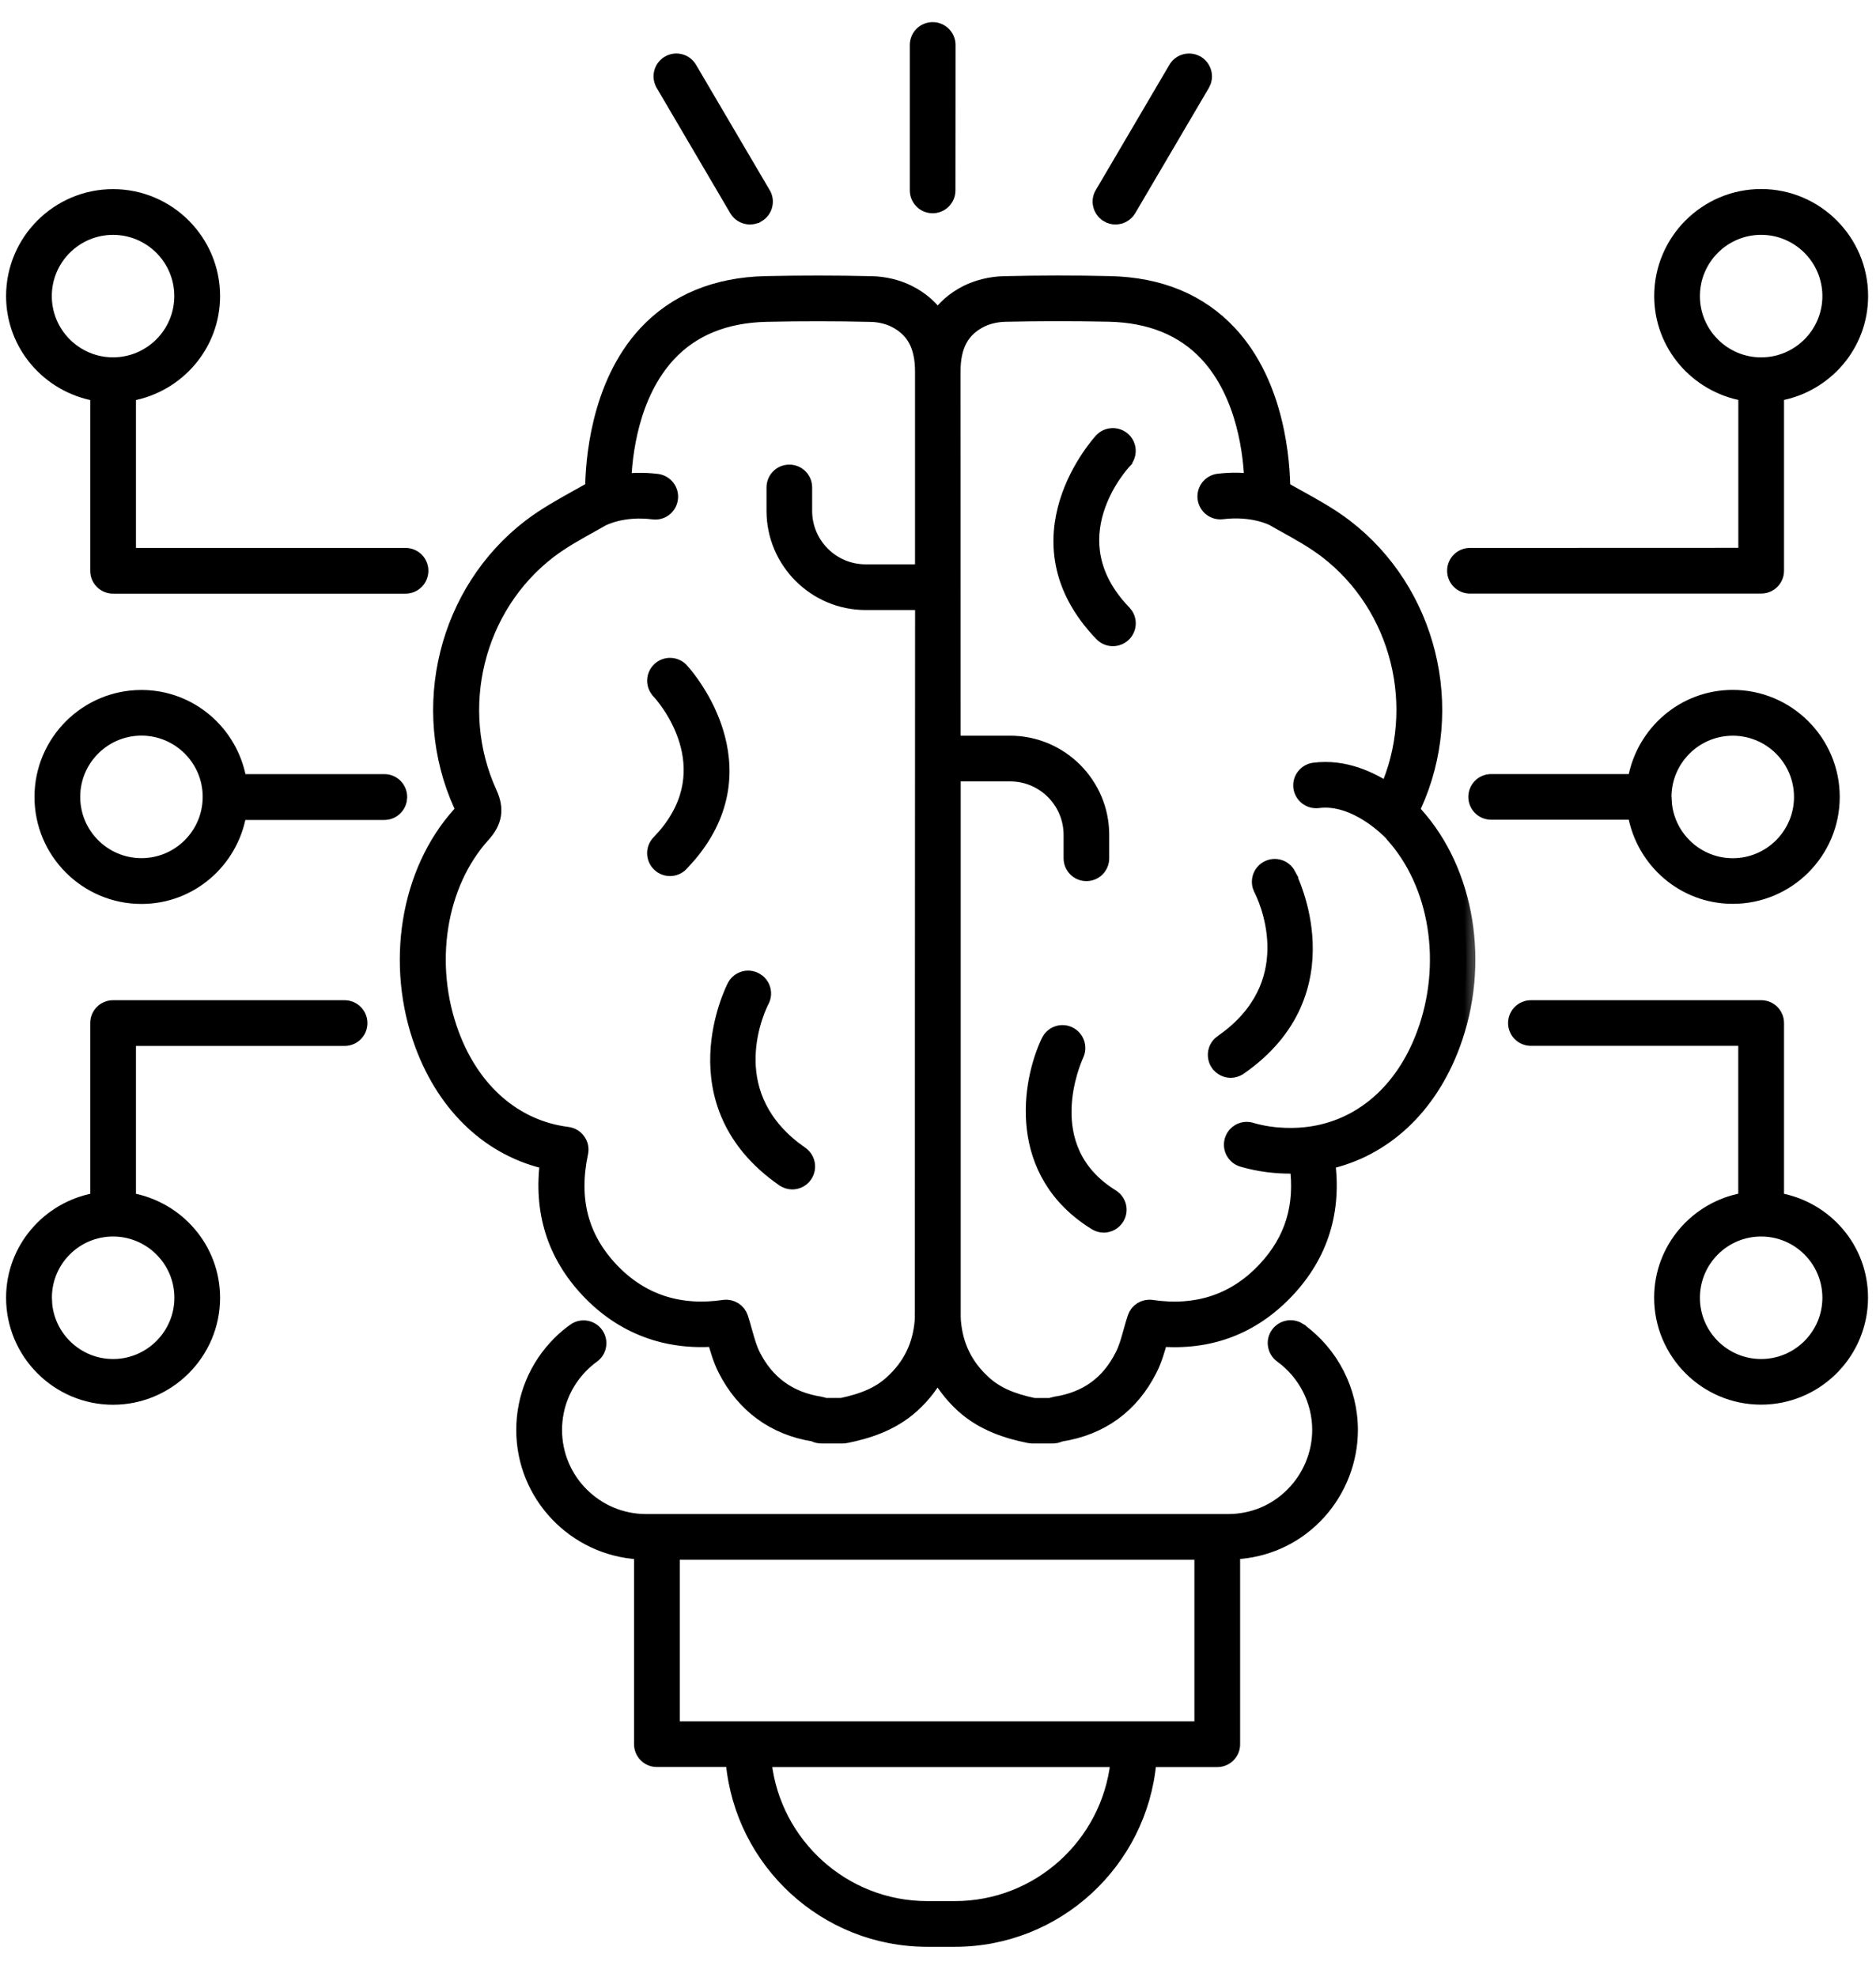 <svg width="56" height="59" viewBox="0 0 56 59" fill="none" xmlns="http://www.w3.org/2000/svg">
<path d="M19.625 19.918C19.844 19.712 20.187 19.721 20.395 19.936L20.521 20.083C20.742 20.355 21.195 20.982 21.452 21.81C21.776 22.854 21.786 24.216 20.639 25.571L20.394 25.843C20.286 25.954 20.144 26.01 20 26.01C19.862 26.01 19.724 25.957 19.619 25.855V25.855C19.403 25.647 19.396 25.3 19.605 25.084L19.789 24.882C20.645 23.875 20.644 22.889 20.413 22.125C20.164 21.301 19.643 20.733 19.602 20.69V20.689C19.396 20.47 19.405 20.125 19.625 19.918Z" fill="black" stroke="black" stroke-width="0.271"/>
<path d="M21.852 29.39C21.994 29.128 22.322 29.023 22.592 29.168L22.684 29.229C22.879 29.391 22.942 29.673 22.818 29.906C22.79 29.959 22.443 30.639 22.42 31.522C22.398 32.344 22.656 33.348 23.734 34.197L23.961 34.364C24.21 34.538 24.269 34.876 24.1 35.124L24.099 35.127C23.991 35.279 23.824 35.362 23.649 35.362C23.54 35.362 23.432 35.328 23.338 35.263H23.337C21.677 34.109 21.296 32.645 21.338 31.468C21.379 30.325 21.819 29.453 21.852 29.39Z" fill="black" stroke="black" stroke-width="0.271"/>
<mask id="path-3-outside-1_1063_16355" maskUnits="userSpaceOnUse" x="11.205" y="7.494" width="33" height="36" fill="black">
<rect fill="white" x="11.205" y="7.494" width="33" height="36"/>
<path d="M42.169 24.02C43.483 21.14 42.624 17.66 40.125 15.749C39.683 15.411 39.186 15.137 38.709 14.873C38.556 14.789 38.398 14.702 38.245 14.611C38.24 13.843 38.107 11.521 36.67 9.978C35.795 9.037 34.605 8.543 33.128 8.511C32.091 8.486 31.029 8.489 29.967 8.513C29.587 8.523 29.202 8.617 28.883 8.775C28.5 8.968 28.207 9.232 27.992 9.556C27.777 9.232 27.483 8.968 27.1 8.775C26.782 8.615 26.399 8.521 26.016 8.513C24.957 8.489 23.892 8.489 22.855 8.511C21.381 8.546 20.188 9.039 19.314 9.978C17.879 11.521 17.743 13.843 17.738 14.611C17.583 14.7 17.427 14.786 17.274 14.87C16.795 15.137 16.301 15.411 15.856 15.749C13.357 17.661 12.498 21.138 13.812 24.02C13.886 24.183 13.886 24.192 13.76 24.328C12.216 26.035 11.772 28.781 12.653 31.162C13.345 33.026 14.693 34.273 16.395 34.639C16.19 36.128 16.59 37.417 17.59 38.479C18.595 39.546 19.894 40.035 21.368 39.914C21.373 39.931 21.378 39.948 21.383 39.968C21.465 40.257 21.549 40.558 21.692 40.84C22.23 41.907 23.142 42.571 24.3 42.751C24.307 42.756 24.352 42.776 24.359 42.778C24.408 42.798 24.46 42.808 24.515 42.808H25.169C25.196 42.808 25.226 42.806 25.253 42.798C25.836 42.677 26.584 42.467 27.204 41.902C27.535 41.6 27.794 41.257 27.987 40.882C28.182 41.255 28.439 41.598 28.77 41.902C29.39 42.467 30.138 42.677 30.721 42.798C30.748 42.803 30.775 42.808 30.805 42.808H31.459C31.513 42.808 31.592 42.776 31.642 42.756C32.847 42.569 33.736 41.922 34.282 40.84C34.425 40.556 34.509 40.255 34.59 39.963C34.595 39.946 34.6 39.929 34.605 39.914C36.094 40.042 37.366 39.563 38.386 38.479C39.384 37.417 39.786 36.128 39.579 34.639C41.28 34.273 42.629 33.024 43.32 31.159C44.204 28.779 43.76 26.033 42.214 24.326C42.095 24.19 42.093 24.183 42.169 24.02ZM27.579 39.205C27.579 39.277 27.582 39.348 27.575 39.422C27.513 40.178 27.212 40.793 26.656 41.299C26.29 41.633 25.834 41.843 25.135 41.991H24.611C24.574 41.976 24.525 41.959 24.468 41.949C23.539 41.803 22.855 41.307 22.436 40.474C22.329 40.262 22.26 40.015 22.186 39.751C22.149 39.618 22.11 39.479 22.067 39.346C22.006 39.156 21.818 39.035 21.616 39.064C20.257 39.262 19.104 38.882 18.2 37.921C17.291 36.953 16.99 35.8 17.287 34.392C17.311 34.279 17.287 34.162 17.217 34.069C17.151 33.975 17.047 33.916 16.933 33.901C15.348 33.701 14.074 32.599 13.437 30.88C12.656 28.779 13.037 26.369 14.382 24.884C14.726 24.504 14.783 24.143 14.57 23.682C13.414 21.145 14.17 18.086 16.365 16.406C16.761 16.105 17.21 15.856 17.682 15.594C17.773 15.542 17.867 15.488 17.961 15.436C17.963 15.433 17.968 15.436 17.971 15.433C17.978 15.431 18.568 15.112 19.509 15.231C19.741 15.261 19.939 15.098 19.968 14.873C19.996 14.648 19.835 14.443 19.61 14.413C19.21 14.364 18.865 14.379 18.571 14.418C18.593 13.611 18.778 11.771 19.922 10.539C20.64 9.766 21.635 9.361 22.88 9.334C23.905 9.311 24.954 9.311 26.002 9.336C26.258 9.341 26.525 9.405 26.735 9.511C27.315 9.805 27.585 10.304 27.585 11.087V17.113H25.839C24.809 17.113 23.972 16.276 23.972 15.246V14.547C23.972 14.32 23.789 14.137 23.562 14.137C23.334 14.137 23.152 14.32 23.152 14.547V15.246C23.152 16.727 24.359 17.935 25.841 17.935H27.587C27.582 22.326 27.58 39.128 27.58 39.128L27.579 39.205ZM42.555 30.878C41.918 32.599 40.644 33.7 39.058 33.9H39.056C38.762 33.938 38.068 33.987 37.334 33.77C37.115 33.703 36.888 33.829 36.823 34.046C36.759 34.263 36.883 34.493 37.1 34.557C37.621 34.71 38.12 34.755 38.517 34.755C38.609 34.755 38.685 34.75 38.764 34.748C38.94 35.995 38.623 37.037 37.791 37.921C36.887 38.884 35.737 39.264 34.373 39.064C34.171 39.035 33.983 39.153 33.922 39.346C33.877 39.479 33.84 39.615 33.803 39.748C33.729 40.013 33.66 40.262 33.551 40.474C33.126 41.319 32.46 41.803 31.516 41.951C31.462 41.961 31.417 41.976 31.375 41.993H30.852C30.153 41.845 29.696 41.637 29.331 41.301C28.775 40.795 28.474 40.18 28.412 39.422C28.407 39.348 28.407 39.274 28.407 39.197V23.049H30.153C31.183 23.049 32.02 23.886 32.02 24.916V25.615C32.02 25.842 32.203 26.025 32.43 26.025C32.657 26.025 32.84 25.842 32.84 25.615V24.916C32.84 23.434 31.632 22.227 30.151 22.227H28.405C28.405 18.513 28.405 14.798 28.402 11.084C28.402 10.304 28.671 9.803 29.252 9.509C29.459 9.405 29.726 9.341 29.985 9.333C31.032 9.309 32.082 9.309 33.107 9.331C34.351 9.358 35.347 9.765 36.065 10.536C37.209 11.768 37.394 13.606 37.416 14.416C37.122 14.376 36.776 14.359 36.376 14.408C36.152 14.435 35.991 14.64 36.018 14.867C36.048 15.092 36.248 15.253 36.478 15.226C37.406 15.112 37.999 15.418 38.016 15.428C38.019 15.431 38.023 15.428 38.026 15.431C38.12 15.482 38.214 15.539 38.307 15.591C38.782 15.853 39.226 16.1 39.621 16.401C41.809 18.075 42.568 21.118 41.429 23.647C40.896 23.286 40.115 22.918 39.234 23.032C39.009 23.061 38.848 23.266 38.878 23.491C38.908 23.716 39.115 23.874 39.337 23.847C40.5 23.694 41.535 24.8 41.547 24.81C41.553 24.815 41.56 24.817 41.565 24.822C41.58 24.84 41.587 24.859 41.604 24.877C42.955 26.366 43.335 28.776 42.555 30.878Z"/>
</mask>
<path d="M42.169 24.02C43.483 21.14 42.624 17.66 40.125 15.749C39.683 15.411 39.186 15.137 38.709 14.873C38.556 14.789 38.398 14.702 38.245 14.611C38.24 13.843 38.107 11.521 36.67 9.978C35.795 9.037 34.605 8.543 33.128 8.511C32.091 8.486 31.029 8.489 29.967 8.513C29.587 8.523 29.202 8.617 28.883 8.775C28.5 8.968 28.207 9.232 27.992 9.556C27.777 9.232 27.483 8.968 27.1 8.775C26.782 8.615 26.399 8.521 26.016 8.513C24.957 8.489 23.892 8.489 22.855 8.511C21.381 8.546 20.188 9.039 19.314 9.978C17.879 11.521 17.743 13.843 17.738 14.611C17.583 14.7 17.427 14.786 17.274 14.87C16.795 15.137 16.301 15.411 15.856 15.749C13.357 17.661 12.498 21.138 13.812 24.02C13.886 24.183 13.886 24.192 13.76 24.328C12.216 26.035 11.772 28.781 12.653 31.162C13.345 33.026 14.693 34.273 16.395 34.639C16.19 36.128 16.59 37.417 17.59 38.479C18.595 39.546 19.894 40.035 21.368 39.914C21.373 39.931 21.378 39.948 21.383 39.968C21.465 40.257 21.549 40.558 21.692 40.84C22.23 41.907 23.142 42.571 24.3 42.751C24.307 42.756 24.352 42.776 24.359 42.778C24.408 42.798 24.46 42.808 24.515 42.808H25.169C25.196 42.808 25.226 42.806 25.253 42.798C25.836 42.677 26.584 42.467 27.204 41.902C27.535 41.6 27.794 41.257 27.987 40.882C28.182 41.255 28.439 41.598 28.77 41.902C29.39 42.467 30.138 42.677 30.721 42.798C30.748 42.803 30.775 42.808 30.805 42.808H31.459C31.513 42.808 31.592 42.776 31.642 42.756C32.847 42.569 33.736 41.922 34.282 40.84C34.425 40.556 34.509 40.255 34.59 39.963C34.595 39.946 34.6 39.929 34.605 39.914C36.094 40.042 37.366 39.563 38.386 38.479C39.384 37.417 39.786 36.128 39.579 34.639C41.28 34.273 42.629 33.024 43.32 31.159C44.204 28.779 43.76 26.033 42.214 24.326C42.095 24.19 42.093 24.183 42.169 24.02ZM27.579 39.205C27.579 39.277 27.582 39.348 27.575 39.422C27.513 40.178 27.212 40.793 26.656 41.299C26.29 41.633 25.834 41.843 25.135 41.991H24.611C24.574 41.976 24.525 41.959 24.468 41.949C23.539 41.803 22.855 41.307 22.436 40.474C22.329 40.262 22.26 40.015 22.186 39.751C22.149 39.618 22.11 39.479 22.067 39.346C22.006 39.156 21.818 39.035 21.616 39.064C20.257 39.262 19.104 38.882 18.2 37.921C17.291 36.953 16.99 35.8 17.287 34.392C17.311 34.279 17.287 34.162 17.217 34.069C17.151 33.975 17.047 33.916 16.933 33.901C15.348 33.701 14.074 32.599 13.437 30.88C12.656 28.779 13.037 26.369 14.382 24.884C14.726 24.504 14.783 24.143 14.57 23.682C13.414 21.145 14.17 18.086 16.365 16.406C16.761 16.105 17.21 15.856 17.682 15.594C17.773 15.542 17.867 15.488 17.961 15.436C17.963 15.433 17.968 15.436 17.971 15.433C17.978 15.431 18.568 15.112 19.509 15.231C19.741 15.261 19.939 15.098 19.968 14.873C19.996 14.648 19.835 14.443 19.61 14.413C19.21 14.364 18.865 14.379 18.571 14.418C18.593 13.611 18.778 11.771 19.922 10.539C20.64 9.766 21.635 9.361 22.88 9.334C23.905 9.311 24.954 9.311 26.002 9.336C26.258 9.341 26.525 9.405 26.735 9.511C27.315 9.805 27.585 10.304 27.585 11.087V17.113H25.839C24.809 17.113 23.972 16.276 23.972 15.246V14.547C23.972 14.32 23.789 14.137 23.562 14.137C23.334 14.137 23.152 14.32 23.152 14.547V15.246C23.152 16.727 24.359 17.935 25.841 17.935H27.587C27.582 22.326 27.58 39.128 27.58 39.128L27.579 39.205ZM42.555 30.878C41.918 32.599 40.644 33.7 39.058 33.9H39.056C38.762 33.938 38.068 33.987 37.334 33.77C37.115 33.703 36.888 33.829 36.823 34.046C36.759 34.263 36.883 34.493 37.1 34.557C37.621 34.71 38.12 34.755 38.517 34.755C38.609 34.755 38.685 34.75 38.764 34.748C38.94 35.995 38.623 37.037 37.791 37.921C36.887 38.884 35.737 39.264 34.373 39.064C34.171 39.035 33.983 39.153 33.922 39.346C33.877 39.479 33.84 39.615 33.803 39.748C33.729 40.013 33.66 40.262 33.551 40.474C33.126 41.319 32.46 41.803 31.516 41.951C31.462 41.961 31.417 41.976 31.375 41.993H30.852C30.153 41.845 29.696 41.637 29.331 41.301C28.775 40.795 28.474 40.18 28.412 39.422C28.407 39.348 28.407 39.274 28.407 39.197V23.049H30.153C31.183 23.049 32.02 23.886 32.02 24.916V25.615C32.02 25.842 32.203 26.025 32.43 26.025C32.657 26.025 32.84 25.842 32.84 25.615V24.916C32.84 23.434 31.632 22.227 30.151 22.227H28.405C28.405 18.513 28.405 14.798 28.402 11.084C28.402 10.304 28.671 9.803 29.252 9.509C29.459 9.405 29.726 9.341 29.985 9.333C31.032 9.309 32.082 9.309 33.107 9.331C34.351 9.358 35.347 9.765 36.065 10.536C37.209 11.768 37.394 13.606 37.416 14.416C37.122 14.376 36.776 14.359 36.376 14.408C36.152 14.435 35.991 14.64 36.018 14.867C36.048 15.092 36.248 15.253 36.478 15.226C37.406 15.112 37.999 15.418 38.016 15.428C38.019 15.431 38.023 15.428 38.026 15.431C38.12 15.482 38.214 15.539 38.307 15.591C38.782 15.853 39.226 16.1 39.621 16.401C41.809 18.075 42.568 21.118 41.429 23.647C40.896 23.286 40.115 22.918 39.234 23.032C39.009 23.061 38.848 23.266 38.878 23.491C38.908 23.716 39.115 23.874 39.337 23.847C40.5 23.694 41.535 24.8 41.547 24.81C41.553 24.815 41.56 24.817 41.565 24.822C41.58 24.84 41.587 24.859 41.604 24.877C42.955 26.366 43.335 28.776 42.555 30.878Z" fill="black"/>
<path d="M42.169 24.02C43.483 21.14 42.624 17.66 40.125 15.749C39.683 15.411 39.186 15.137 38.709 14.873C38.556 14.789 38.398 14.702 38.245 14.611C38.24 13.843 38.107 11.521 36.67 9.978C35.795 9.037 34.605 8.543 33.128 8.511C32.091 8.486 31.029 8.489 29.967 8.513C29.587 8.523 29.202 8.617 28.883 8.775C28.5 8.968 28.207 9.232 27.992 9.556C27.777 9.232 27.483 8.968 27.1 8.775C26.782 8.615 26.399 8.521 26.016 8.513C24.957 8.489 23.892 8.489 22.855 8.511C21.381 8.546 20.188 9.039 19.314 9.978C17.879 11.521 17.743 13.843 17.738 14.611C17.583 14.7 17.427 14.786 17.274 14.87C16.795 15.137 16.301 15.411 15.856 15.749C13.357 17.661 12.498 21.138 13.812 24.02C13.886 24.183 13.886 24.192 13.76 24.328C12.216 26.035 11.772 28.781 12.653 31.162C13.345 33.026 14.693 34.273 16.395 34.639C16.19 36.128 16.59 37.417 17.59 38.479C18.595 39.546 19.894 40.035 21.368 39.914C21.373 39.931 21.378 39.948 21.383 39.968C21.465 40.257 21.549 40.558 21.692 40.84C22.23 41.907 23.142 42.571 24.3 42.751C24.307 42.756 24.352 42.776 24.359 42.778C24.408 42.798 24.46 42.808 24.515 42.808H25.169C25.196 42.808 25.226 42.806 25.253 42.798C25.836 42.677 26.584 42.467 27.204 41.902C27.535 41.6 27.794 41.257 27.987 40.882C28.182 41.255 28.439 41.598 28.77 41.902C29.39 42.467 30.138 42.677 30.721 42.798C30.748 42.803 30.775 42.808 30.805 42.808H31.459C31.513 42.808 31.592 42.776 31.642 42.756C32.847 42.569 33.736 41.922 34.282 40.84C34.425 40.556 34.509 40.255 34.59 39.963C34.595 39.946 34.6 39.929 34.605 39.914C36.094 40.042 37.366 39.563 38.386 38.479C39.384 37.417 39.786 36.128 39.579 34.639C41.28 34.273 42.629 33.024 43.32 31.159C44.204 28.779 43.76 26.033 42.214 24.326C42.095 24.19 42.093 24.183 42.169 24.02ZM27.579 39.205C27.579 39.277 27.582 39.348 27.575 39.422C27.513 40.178 27.212 40.793 26.656 41.299C26.29 41.633 25.834 41.843 25.135 41.991H24.611C24.574 41.976 24.525 41.959 24.468 41.949C23.539 41.803 22.855 41.307 22.436 40.474C22.329 40.262 22.26 40.015 22.186 39.751C22.149 39.618 22.11 39.479 22.067 39.346C22.006 39.156 21.818 39.035 21.616 39.064C20.257 39.262 19.104 38.882 18.2 37.921C17.291 36.953 16.99 35.8 17.287 34.392C17.311 34.279 17.287 34.162 17.217 34.069C17.151 33.975 17.047 33.916 16.933 33.901C15.348 33.701 14.074 32.599 13.437 30.88C12.656 28.779 13.037 26.369 14.382 24.884C14.726 24.504 14.783 24.143 14.57 23.682C13.414 21.145 14.17 18.086 16.365 16.406C16.761 16.105 17.21 15.856 17.682 15.594C17.773 15.542 17.867 15.488 17.961 15.436C17.963 15.433 17.968 15.436 17.971 15.433C17.978 15.431 18.568 15.112 19.509 15.231C19.741 15.261 19.939 15.098 19.968 14.873C19.996 14.648 19.835 14.443 19.61 14.413C19.21 14.364 18.865 14.379 18.571 14.418C18.593 13.611 18.778 11.771 19.922 10.539C20.64 9.766 21.635 9.361 22.88 9.334C23.905 9.311 24.954 9.311 26.002 9.336C26.258 9.341 26.525 9.405 26.735 9.511C27.315 9.805 27.585 10.304 27.585 11.087V17.113H25.839C24.809 17.113 23.972 16.276 23.972 15.246V14.547C23.972 14.32 23.789 14.137 23.562 14.137C23.334 14.137 23.152 14.32 23.152 14.547V15.246C23.152 16.727 24.359 17.935 25.841 17.935H27.587C27.582 22.326 27.58 39.128 27.58 39.128L27.579 39.205ZM42.555 30.878C41.918 32.599 40.644 33.7 39.058 33.9H39.056C38.762 33.938 38.068 33.987 37.334 33.77C37.115 33.703 36.888 33.829 36.823 34.046C36.759 34.263 36.883 34.493 37.1 34.557C37.621 34.71 38.12 34.755 38.517 34.755C38.609 34.755 38.685 34.75 38.764 34.748C38.94 35.995 38.623 37.037 37.791 37.921C36.887 38.884 35.737 39.264 34.373 39.064C34.171 39.035 33.983 39.153 33.922 39.346C33.877 39.479 33.84 39.615 33.803 39.748C33.729 40.013 33.66 40.262 33.551 40.474C33.126 41.319 32.46 41.803 31.516 41.951C31.462 41.961 31.417 41.976 31.375 41.993H30.852C30.153 41.845 29.696 41.637 29.331 41.301C28.775 40.795 28.474 40.18 28.412 39.422C28.407 39.348 28.407 39.274 28.407 39.197V23.049H30.153C31.183 23.049 32.02 23.886 32.02 24.916V25.615C32.02 25.842 32.203 26.025 32.43 26.025C32.657 26.025 32.84 25.842 32.84 25.615V24.916C32.84 23.434 31.632 22.227 30.151 22.227H28.405C28.405 18.513 28.405 14.798 28.402 11.084C28.402 10.304 28.671 9.803 29.252 9.509C29.459 9.405 29.726 9.341 29.985 9.333C31.032 9.309 32.082 9.309 33.107 9.331C34.351 9.358 35.347 9.765 36.065 10.536C37.209 11.768 37.394 13.606 37.416 14.416C37.122 14.376 36.776 14.359 36.376 14.408C36.152 14.435 35.991 14.64 36.018 14.867C36.048 15.092 36.248 15.253 36.478 15.226C37.406 15.112 37.999 15.418 38.016 15.428C38.019 15.431 38.023 15.428 38.026 15.431C38.12 15.482 38.214 15.539 38.307 15.591C38.782 15.853 39.226 16.1 39.621 16.401C41.809 18.075 42.568 21.118 41.429 23.647C40.896 23.286 40.115 22.918 39.234 23.032C39.009 23.061 38.848 23.266 38.878 23.491C38.908 23.716 39.115 23.874 39.337 23.847C40.5 23.694 41.535 24.8 41.547 24.81C41.553 24.815 41.56 24.817 41.565 24.822C41.58 24.84 41.587 24.859 41.604 24.877C42.955 26.366 43.335 28.776 42.555 30.878Z" stroke="black" stroke-width="0.542" mask="url(#path-3-outside-1_1063_16355)"/>
<path d="M32.824 13.08C33.031 12.863 33.375 12.854 33.595 13.06C33.815 13.267 33.824 13.61 33.618 13.83L33.619 13.831C33.579 13.874 33.057 14.444 32.808 15.268C32.561 16.082 32.578 17.15 33.614 18.223L33.683 18.31C33.819 18.524 33.791 18.811 33.602 18.995L33.6 18.997C33.494 19.096 33.36 19.149 33.221 19.149C33.076 19.149 32.935 19.093 32.827 18.982C31.436 17.54 31.425 16.065 31.77 14.952C31.942 14.398 32.201 13.935 32.418 13.61C32.527 13.447 32.626 13.317 32.698 13.227C32.734 13.182 32.764 13.147 32.785 13.123C32.796 13.111 32.804 13.101 32.81 13.094C32.814 13.091 32.816 13.088 32.818 13.085L32.824 13.08Z" fill="black" stroke="black" stroke-width="0.271"/>
<path d="M37.795 25.834C38.061 25.692 38.39 25.791 38.534 26.059H38.533C38.566 26.12 39.007 26.992 39.049 28.137C39.092 29.314 38.711 30.778 37.05 31.932H37.049C36.955 31.997 36.846 32.031 36.737 32.031C36.563 32.031 36.393 31.945 36.288 31.794L36.287 31.794C36.118 31.546 36.175 31.205 36.426 31.033L36.652 30.865C37.732 30.015 37.99 29.011 37.968 28.188C37.944 27.308 37.598 26.631 37.568 26.573L37.527 26.47C37.456 26.227 37.562 25.957 37.795 25.834Z" fill="black" stroke="black" stroke-width="0.271"/>
<path d="M31.279 30.946C31.433 30.744 31.711 30.667 31.951 30.782C32.223 30.913 32.338 31.239 32.21 31.511C32.179 31.581 31.871 32.262 31.851 33.101C31.83 33.943 32.099 34.938 33.237 35.642L33.238 35.643C33.492 35.802 33.573 36.136 33.411 36.392C33.307 36.558 33.13 36.651 32.946 36.651C32.851 36.651 32.75 36.624 32.66 36.568C31.417 35.801 30.907 34.724 30.785 33.685C30.664 32.654 30.927 31.661 31.222 31.041L31.279 30.946Z" fill="black" stroke="black" stroke-width="0.271"/>
<path d="M10.284 29.986C10.586 29.986 10.832 30.229 10.832 30.534C10.832 30.836 10.589 31.079 10.287 31.08H3.923V35.739C5.345 35.999 6.433 37.232 6.434 38.73C6.434 40.415 5.06 41.787 3.375 41.788C1.69 41.788 0.317 40.415 0.317 38.73C0.318 37.232 1.406 35.999 2.829 35.739V30.532C2.829 30.23 3.073 29.986 3.375 29.986H10.284ZM3.375 36.767C2.292 36.767 1.412 37.647 1.414 38.73L1.424 38.931C1.525 39.92 2.362 40.694 3.377 40.694C4.458 40.694 5.341 39.811 5.341 38.73C5.341 37.647 4.458 36.767 3.375 36.767Z" fill="black" stroke="black" stroke-width="0.271"/>
<path d="M3.375 5.78C5.062 5.78 6.434 7.152 6.434 8.837C6.433 10.335 5.345 11.568 3.923 11.828V16.488H12.106C12.409 16.488 12.652 16.732 12.652 17.034C12.652 17.335 12.409 17.581 12.106 17.581H3.375C3.073 17.581 2.829 17.338 2.829 17.036V11.828C1.407 11.568 0.318 10.335 0.317 8.837C0.317 7.15 1.69 5.78 3.375 5.78ZM3.375 6.874C2.292 6.874 1.411 7.753 1.411 8.836C1.411 9.92 2.292 10.8 3.375 10.8C4.456 10.8 5.338 9.92 5.338 8.836C5.338 7.753 4.458 6.874 3.375 6.874Z" fill="black" stroke="black" stroke-width="0.271"/>
<path d="M4.223 20.727C5.723 20.728 6.958 21.816 7.216 23.239H11.476C11.778 23.239 12.021 23.486 12.019 23.79L12.007 23.899C11.956 24.148 11.737 24.335 11.473 24.335H7.213C6.953 25.755 5.72 26.842 4.223 26.842C2.538 26.842 1.165 25.47 1.165 23.785C1.165 22.098 2.538 20.727 4.223 20.727ZM4.222 21.818C3.139 21.819 2.259 22.699 2.259 23.782C2.259 24.866 3.138 25.746 4.222 25.746C5.305 25.746 6.183 24.868 6.186 23.787V23.78C6.186 22.7 5.305 21.818 4.222 21.818Z" fill="black" stroke="black" stroke-width="0.271"/>
<path d="M52.574 29.986C52.876 29.986 53.119 30.23 53.119 30.532V35.739C54.542 35.998 55.628 37.232 55.626 38.728L55.622 38.885C55.54 40.498 54.202 41.785 52.569 41.785C50.884 41.785 49.513 40.413 49.513 38.728C49.513 37.23 50.601 35.995 52.024 35.736V31.077H45.699C45.397 31.077 45.153 30.834 45.153 30.532C45.153 30.23 45.397 29.986 45.699 29.986H52.574ZM52.571 36.767C51.488 36.767 50.609 37.647 50.608 38.73C50.608 39.813 51.488 40.694 52.571 40.694C53.655 40.694 54.535 39.811 54.535 38.73C54.535 37.647 53.654 36.767 52.571 36.767Z" fill="black" stroke="black" stroke-width="0.271"/>
<path d="M52.571 5.777C54.256 5.777 55.629 7.15 55.629 8.835C55.629 10.333 54.542 11.566 53.119 11.825V17.033C53.119 17.335 52.874 17.581 52.571 17.578L43.879 17.579C43.577 17.579 43.333 17.335 43.333 17.033C43.333 16.731 43.577 16.488 43.879 16.488L52.026 16.485V11.825C50.604 11.565 49.515 10.333 49.515 8.835C49.515 7.148 50.887 5.778 52.571 5.777ZM52.571 6.873C51.488 6.873 50.608 7.754 50.608 8.837C50.608 9.92 51.488 10.801 52.571 10.801C53.655 10.801 54.535 9.92 54.535 8.837C54.535 7.754 53.655 6.873 52.571 6.873Z" fill="black" stroke="black" stroke-width="0.271"/>
<path d="M51.725 20.725C53.41 20.725 54.782 22.098 54.782 23.783C54.782 25.47 53.409 26.839 51.725 26.839C50.227 26.839 48.993 25.753 48.731 24.328H44.512C44.21 24.328 43.966 24.085 43.966 23.783C43.966 23.481 44.21 23.237 44.512 23.237H48.731C48.991 21.814 50.224 20.725 51.725 20.725ZM51.725 21.821C50.644 21.821 49.767 22.696 49.759 23.774C49.759 23.778 49.762 23.783 49.762 23.788V23.791L49.773 23.992C49.877 24.977 50.712 25.748 51.725 25.748C52.808 25.748 53.688 24.868 53.688 23.785C53.688 22.701 52.808 21.821 51.725 21.821Z" fill="black" stroke="black" stroke-width="0.271"/>
<path d="M38.082 39.762C38.237 39.549 38.518 39.48 38.75 39.584L38.847 39.64V39.641C39.818 40.345 40.399 41.48 40.399 42.677C40.399 43.599 40.048 44.503 39.43 45.187L39.303 45.32C38.656 45.974 37.802 46.348 36.883 46.401V52.056C36.883 52.358 36.639 52.601 36.337 52.601H34.381C34.104 55.604 31.578 57.965 28.501 57.965H27.682C24.605 57.965 22.078 55.605 21.801 52.599H19.608C19.306 52.599 19.062 52.355 19.062 52.053V46.402C17.105 46.286 15.546 44.662 15.546 42.677C15.546 41.678 15.936 40.739 16.643 40.032C16.784 39.891 16.938 39.76 17.1 39.645V39.645C17.342 39.469 17.683 39.521 17.86 39.764C18.038 40.007 17.986 40.349 17.742 40.526L17.741 40.527C17.627 40.609 17.516 40.704 17.417 40.804C16.916 41.307 16.642 41.972 16.642 42.677C16.642 44.135 17.828 45.321 19.287 45.321H36.658C37.373 45.321 38.034 45.044 38.527 44.547L38.528 44.546C39.024 44.05 39.306 43.369 39.306 42.674C39.306 41.829 38.895 41.025 38.204 40.524L38.203 40.523C37.961 40.347 37.904 40.006 38.082 39.762ZM22.898 52.602C23.173 55.001 25.21 56.872 27.682 56.872H28.502C30.973 56.872 33.01 55 33.282 52.602H22.898ZM20.156 51.508H35.789V46.415H20.156V51.508Z" fill="black" stroke="black" stroke-width="0.271"/>
<path d="M27.84 0.796C28.141 0.796 28.388 1.039 28.388 1.342L28.385 5.684C28.384 5.985 28.142 6.228 27.84 6.229C27.537 6.229 27.294 5.982 27.294 5.681V1.342C27.294 1.04 27.538 0.796 27.84 0.796Z" fill="black" stroke="black" stroke-width="0.271"/>
<path d="M35.025 2.001C35.159 1.773 35.432 1.681 35.672 1.762L35.773 1.807L35.774 1.808C36.001 1.943 36.095 2.216 36.014 2.455L35.968 2.556L33.77 6.295C33.667 6.47 33.483 6.564 33.297 6.564C33.206 6.564 33.107 6.542 33.019 6.487V6.486C32.762 6.332 32.672 5.999 32.827 5.739H32.828L35.025 2.001Z" fill="black" stroke="black" stroke-width="0.271"/>
<path d="M19.912 1.808C20.174 1.654 20.508 1.742 20.66 2.001L22.857 5.739H22.858C23.014 6 22.924 6.335 22.666 6.488L22.665 6.487C22.577 6.541 22.479 6.564 22.389 6.564C22.224 6.564 22.064 6.492 21.958 6.356L21.916 6.295L19.719 2.554V2.553C19.569 2.295 19.652 1.961 19.912 1.809V1.808Z" fill="black" stroke="black" stroke-width="0.271"/>
</svg>
